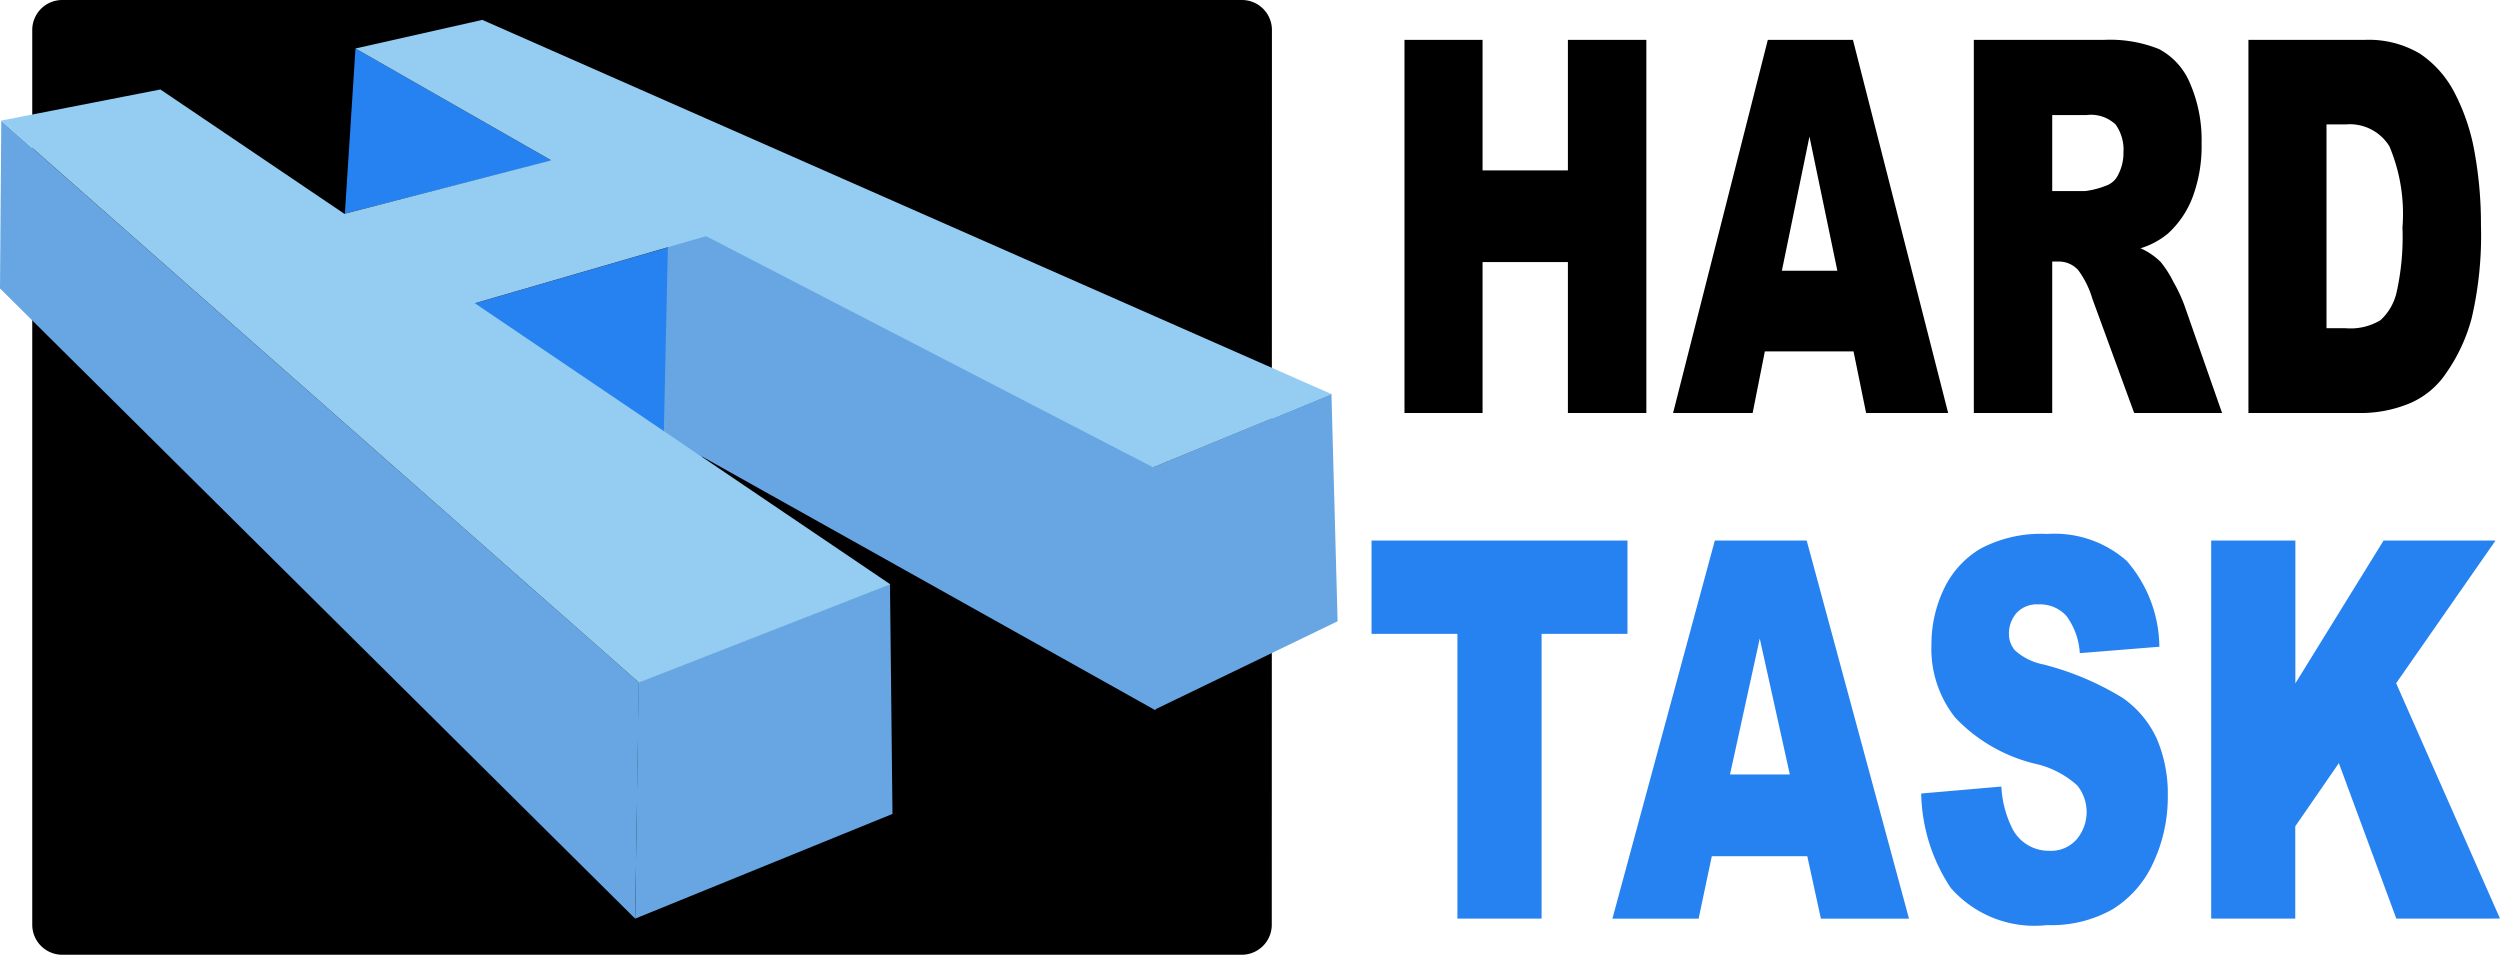 <svg id="Group_28646" data-name="Group 28646" xmlns="http://www.w3.org/2000/svg" xmlns:xlink="http://www.w3.org/1999/xlink" width="47.133" height="18" viewBox="0 0 47.133 18">
  <defs>
    <linearGradient id="linear-gradient" x1="-976.148" y1="143.523" x2="-976.148" y2="144.523" gradientUnits="objectBoundingBox">
      <stop offset="0" stop-color="#2682f0"/>
      <stop offset="1" stop-color="#67a6e3"/>
    </linearGradient>
    <linearGradient id="linear-gradient-2" x1="-853.734" y1="104.011" x2="-854.734" y2="104.011" xlink:href="#linear-gradient"/>
    <linearGradient id="linear-gradient-3" x1="-316.432" y1="29.221" x2="-315.432" y2="29.221" xlink:href="#linear-gradient"/>
    <linearGradient id="linear-gradient-4" x1="-785.759" y1="67.657" x2="-784.759" y2="67.657" xlink:href="#linear-gradient"/>
    <linearGradient id="linear-gradient-5" x1="-1098.901" y1="72.889" x2="-1097.901" y2="72.889" xlink:href="#linear-gradient"/>
    <linearGradient id="linear-gradient-6" x1="-410.943" y1="45.111" x2="-409.943" y2="45.111" xlink:href="#linear-gradient"/>
  </defs>
  <path id="Path_103" data-name="Path 103" d="M24.862,17.818a.566.566,0,0,1-.565.566H2.059a.566.566,0,0,1-.566-.566V.95A.565.565,0,0,1,2.059.384H24.3a.566.566,0,0,1,.565.566Z" transform="translate(-0.885 -0.384)"/>
  <path id="Path_104" data-name="Path 104" d="M15.98,5.744l.2-3.113,3.7,2.116Z" transform="translate(-9.478 -1.717)" fill="url(#linear-gradient)"/>
  <path id="Path_105" data-name="Path 105" d="M26.294,11.3l-4.459,1.293,4.353,2.944Z" transform="translate(-12.95 -6.855)" fill="url(#linear-gradient-2)"/>
  <path id="Path_106" data-name="Path 106" d="M.024,5.971,12.045,16.564l-.07,4.452L0,9.135Z" transform="translate(0 -3.697)" fill="url(#linear-gradient-3)"/>
  <path id="Path_107" data-name="Path 107" d="M29.494,29.3l4.74-1.852.047,4.335L29.43,33.757Z" transform="translate(-17.455 -16.438)" fill="url(#linear-gradient-4)"/>
  <path id="Path_108" data-name="Path 108" d="M53.446,20.01,56.8,18.628l.116,4.289-3.445,1.664Z" transform="translate(-31.698 -11.204)" fill="url(#linear-gradient-5)"/>
  <path id="Path_109" data-name="Path 109" d="M30.847,9.348l-.1,4.555,9.272,5.189,0-4.571Z" transform="translate(-18.233 -5.7)" fill="url(#linear-gradient-6)"/>
  <path id="Path_110" data-name="Path 110" d="M3.058,2.618l-3,.586L12.08,13.8l4.74-1.852-7.834-5.3,4.359-1.265,8.43,4.359L25.134,8.36,9.127,1.306l-2.391.539,3.69,2.109-3.9,1.008Z" transform="translate(-0.034 -0.931)" fill="#94ccf2"/>
  <g id="Group_16" data-name="Group 16" transform="translate(25.857 10.066)">
    <path id="Path_111" data-name="Path 111" d="M63.545,25.431h4.826v1.76H66.752v5.367H65.165V27.191H63.546v-1.76Z" transform="translate(-63.545 -25.306)" fill="#2682f0"/>
    <path id="Path_112" data-name="Path 112" d="M78.382,31.382h-1.8l-.249,1.178H74.708l1.931-7.129h1.732L80.3,32.56H78.639Zm-.329-1.541-.567-2.562-.561,2.562Z" transform="translate(-70.166 -25.306)" fill="#2682f0"/>
    <path id="Path_113" data-name="Path 113" d="M89.014,30.017l1.511-.131a2,2,0,0,0,.2.778.768.768,0,0,0,.7.433.641.641,0,0,0,.524-.221.8.8,0,0,0,.009-1.009,1.752,1.752,0,0,0-.813-.415,3.062,3.062,0,0,1-1.489-.865,2.082,2.082,0,0,1-.449-1.376,2.416,2.416,0,0,1,.229-1.038,1.752,1.752,0,0,1,.691-.769,2.425,2.425,0,0,1,1.263-.28,2.052,2.052,0,0,1,1.5.509,2.5,2.5,0,0,1,.614,1.617l-1.5.121a1.318,1.318,0,0,0-.251-.7.667.667,0,0,0-.527-.219.52.52,0,0,0-.416.163.589.589,0,0,0-.142.4.467.467,0,0,0,.116.306,1.121,1.121,0,0,0,.534.263,5.4,5.4,0,0,1,1.491.629,1.887,1.887,0,0,1,.654.789,2.63,2.63,0,0,1,.2,1.056,2.928,2.928,0,0,1-.273,1.263,2,2,0,0,1-.765.877,2.341,2.341,0,0,1-1.237.3,2.1,2.1,0,0,1-1.816-.7A3.314,3.314,0,0,1,89.014,30.017Z" transform="translate(-78.65 -25.123)" fill="#2682f0"/>
    <path id="Path_114" data-name="Path 114" d="M102.45,25.431h1.587v2.693l1.663-2.693h2.111l-1.874,2.69,1.958,4.437H105.94l-1.083-2.931-.822,1.192v1.739H102.45V25.431Z" transform="translate(-86.619 -25.306)" fill="#2682f0"/>
  </g>
  <path id="Path_115" data-name="Path 115" d="M65.073,2.232h1.472V4.693h1.609V2.232h1.479V9.266H68.154V6.421H66.545V9.266H65.073Z" transform="translate(-38.594 -1.48)"/>
  <path id="Path_116" data-name="Path 116" d="M80.916,8.106H79.244l-.23,1.161h-1.5L79.3,2.233h1.605L82.7,9.267H81.153Zm-.305-1.521-.526-2.529-.52,2.529Z" transform="translate(-45.971 -1.481)"/>
  <path id="Path_117" data-name="Path 117" d="M91.452,9.266V2.232H93.9a2.482,2.482,0,0,1,1.043.173,1.286,1.286,0,0,1,.583.641,2.689,2.689,0,0,1,.22,1.139,2.748,2.748,0,0,1-.168,1.009,1.788,1.788,0,0,1-.466.689,1.5,1.5,0,0,1-.517.278,1.252,1.252,0,0,1,.382.261,1.988,1.988,0,0,1,.236.369,3.034,3.034,0,0,1,.206.437l.713,2.038H94.475l-.787-2.15a1.737,1.737,0,0,0-.267-.542.488.488,0,0,0-.361-.163H92.93V9.266ZM92.93,5.082h.621a1.588,1.588,0,0,0,.39-.1.4.4,0,0,0,.239-.221.874.874,0,0,0,.093-.408.819.819,0,0,0-.146-.523.673.673,0,0,0-.549-.181H92.93v1.43Z" transform="translate(-54.239 -1.48)"/>
  <path id="Path_118" data-name="Path 118" d="M104.174,2.232h2.187a1.886,1.886,0,0,1,1.045.259,1.974,1.974,0,0,1,.657.743,3.872,3.872,0,0,1,.377,1.128,7.59,7.59,0,0,1,.118,1.363,6.874,6.874,0,0,1-.174,1.749,3.242,3.242,0,0,1-.483,1.041,1.56,1.56,0,0,1-.663.559,2.415,2.415,0,0,1-.877.192h-2.187V2.232Zm1.472,1.593V7.668h.361a1.094,1.094,0,0,0,.656-.151,1.016,1.016,0,0,0,.305-.528,4.771,4.771,0,0,0,.11-1.221,3.273,3.273,0,0,0-.246-1.53.878.878,0,0,0-.818-.413Z" transform="translate(-61.784 -1.48)"/>
</svg>
